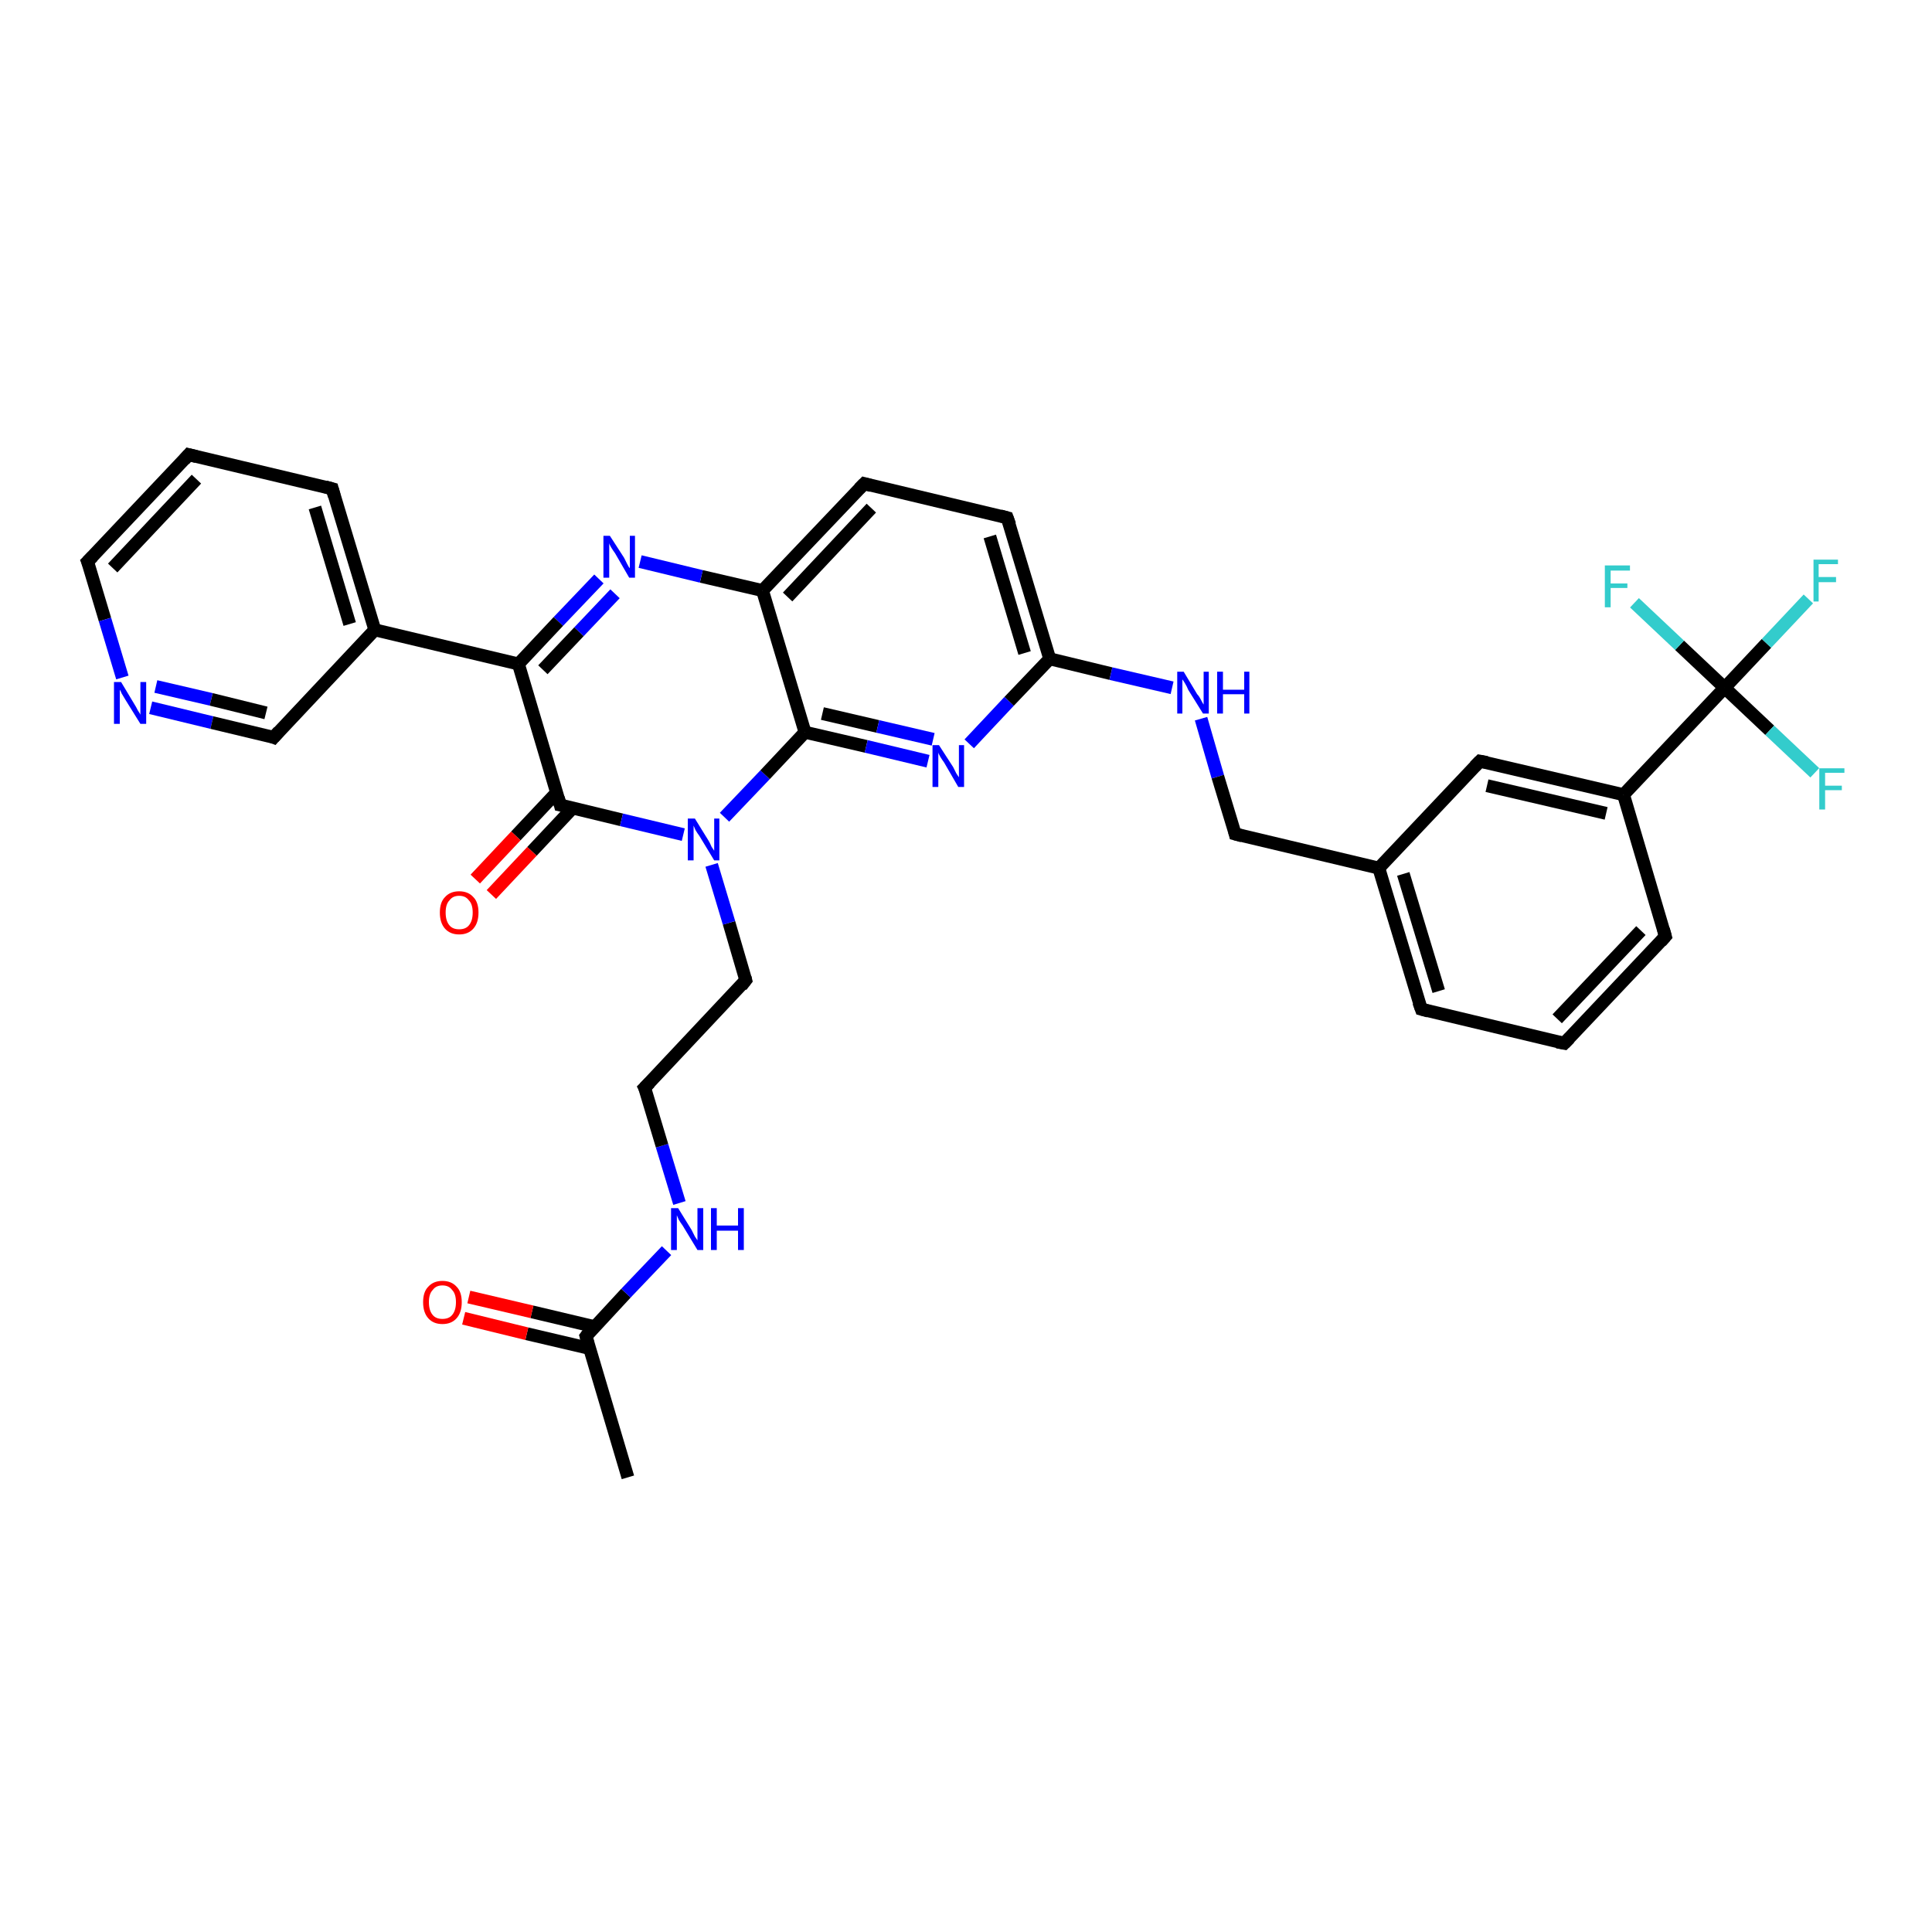 <?xml version='1.0' encoding='iso-8859-1'?>
<svg version='1.1' baseProfile='full'
              xmlns='http://www.w3.org/2000/svg'
                      xmlns:rdkit='http://www.rdkit.org/xml'
                      xmlns:xlink='http://www.w3.org/1999/xlink'
                  xml:space='preserve'
width='300px' height='300px' viewBox='0 0 300 300'>
<!-- END OF HEADER -->
<rect style='opacity:1.0;fill:#FFFFFF;stroke:none' width='300.0' height='300.0' x='0.0' y='0.0'> </rect>
<path class='bond-0 atom-0 atom-1' d='M 97.5,229.4 L 91.0,207.5' style='fill:none;fill-rule:evenodd;stroke:#000000;stroke-width:2.0px;stroke-linecap:butt;stroke-linejoin:miter;stroke-opacity:1' />
<path class='bond-1 atom-1 atom-2' d='M 92.3,206.0 L 82.6,203.7' style='fill:none;fill-rule:evenodd;stroke:#000000;stroke-width:2.0px;stroke-linecap:butt;stroke-linejoin:miter;stroke-opacity:1' />
<path class='bond-1 atom-1 atom-2' d='M 82.6,203.7 L 72.8,201.4' style='fill:none;fill-rule:evenodd;stroke:#FF0000;stroke-width:2.0px;stroke-linecap:butt;stroke-linejoin:miter;stroke-opacity:1' />
<path class='bond-1 atom-1 atom-2' d='M 91.6,209.4 L 81.8,207.1' style='fill:none;fill-rule:evenodd;stroke:#000000;stroke-width:2.0px;stroke-linecap:butt;stroke-linejoin:miter;stroke-opacity:1' />
<path class='bond-1 atom-1 atom-2' d='M 81.8,207.1 L 72.0,204.7' style='fill:none;fill-rule:evenodd;stroke:#FF0000;stroke-width:2.0px;stroke-linecap:butt;stroke-linejoin:miter;stroke-opacity:1' />
<path class='bond-2 atom-1 atom-3' d='M 91.0,207.5 L 97.2,200.8' style='fill:none;fill-rule:evenodd;stroke:#000000;stroke-width:2.0px;stroke-linecap:butt;stroke-linejoin:miter;stroke-opacity:1' />
<path class='bond-2 atom-1 atom-3' d='M 97.2,200.8 L 103.5,194.2' style='fill:none;fill-rule:evenodd;stroke:#0000FF;stroke-width:2.0px;stroke-linecap:butt;stroke-linejoin:miter;stroke-opacity:1' />
<path class='bond-3 atom-3 atom-4' d='M 105.5,186.8 L 102.8,177.9' style='fill:none;fill-rule:evenodd;stroke:#0000FF;stroke-width:2.0px;stroke-linecap:butt;stroke-linejoin:miter;stroke-opacity:1' />
<path class='bond-3 atom-3 atom-4' d='M 102.8,177.9 L 100.1,168.9' style='fill:none;fill-rule:evenodd;stroke:#000000;stroke-width:2.0px;stroke-linecap:butt;stroke-linejoin:miter;stroke-opacity:1' />
<path class='bond-4 atom-4 atom-5' d='M 100.1,168.9 L 115.8,152.2' style='fill:none;fill-rule:evenodd;stroke:#000000;stroke-width:2.0px;stroke-linecap:butt;stroke-linejoin:miter;stroke-opacity:1' />
<path class='bond-5 atom-5 atom-6' d='M 115.8,152.2 L 113.2,143.3' style='fill:none;fill-rule:evenodd;stroke:#000000;stroke-width:2.0px;stroke-linecap:butt;stroke-linejoin:miter;stroke-opacity:1' />
<path class='bond-5 atom-5 atom-6' d='M 113.2,143.3 L 110.5,134.3' style='fill:none;fill-rule:evenodd;stroke:#0000FF;stroke-width:2.0px;stroke-linecap:butt;stroke-linejoin:miter;stroke-opacity:1' />
<path class='bond-6 atom-6 atom-7' d='M 112.5,126.9 L 118.8,120.3' style='fill:none;fill-rule:evenodd;stroke:#0000FF;stroke-width:2.0px;stroke-linecap:butt;stroke-linejoin:miter;stroke-opacity:1' />
<path class='bond-6 atom-6 atom-7' d='M 118.8,120.3 L 125.0,113.7' style='fill:none;fill-rule:evenodd;stroke:#000000;stroke-width:2.0px;stroke-linecap:butt;stroke-linejoin:miter;stroke-opacity:1' />
<path class='bond-7 atom-7 atom-8' d='M 125.0,113.7 L 134.5,115.9' style='fill:none;fill-rule:evenodd;stroke:#000000;stroke-width:2.0px;stroke-linecap:butt;stroke-linejoin:miter;stroke-opacity:1' />
<path class='bond-7 atom-7 atom-8' d='M 134.5,115.9 L 144.1,118.2' style='fill:none;fill-rule:evenodd;stroke:#0000FF;stroke-width:2.0px;stroke-linecap:butt;stroke-linejoin:miter;stroke-opacity:1' />
<path class='bond-7 atom-7 atom-8' d='M 127.7,110.8 L 136.3,112.8' style='fill:none;fill-rule:evenodd;stroke:#000000;stroke-width:2.0px;stroke-linecap:butt;stroke-linejoin:miter;stroke-opacity:1' />
<path class='bond-7 atom-7 atom-8' d='M 136.3,112.8 L 144.9,114.8' style='fill:none;fill-rule:evenodd;stroke:#0000FF;stroke-width:2.0px;stroke-linecap:butt;stroke-linejoin:miter;stroke-opacity:1' />
<path class='bond-8 atom-8 atom-9' d='M 150.5,115.5 L 156.7,108.9' style='fill:none;fill-rule:evenodd;stroke:#0000FF;stroke-width:2.0px;stroke-linecap:butt;stroke-linejoin:miter;stroke-opacity:1' />
<path class='bond-8 atom-8 atom-9' d='M 156.7,108.9 L 163.0,102.3' style='fill:none;fill-rule:evenodd;stroke:#000000;stroke-width:2.0px;stroke-linecap:butt;stroke-linejoin:miter;stroke-opacity:1' />
<path class='bond-9 atom-9 atom-10' d='M 163.0,102.3 L 172.5,104.6' style='fill:none;fill-rule:evenodd;stroke:#000000;stroke-width:2.0px;stroke-linecap:butt;stroke-linejoin:miter;stroke-opacity:1' />
<path class='bond-9 atom-9 atom-10' d='M 172.5,104.6 L 182.0,106.8' style='fill:none;fill-rule:evenodd;stroke:#0000FF;stroke-width:2.0px;stroke-linecap:butt;stroke-linejoin:miter;stroke-opacity:1' />
<path class='bond-10 atom-10 atom-11' d='M 186.5,111.6 L 189.1,120.6' style='fill:none;fill-rule:evenodd;stroke:#0000FF;stroke-width:2.0px;stroke-linecap:butt;stroke-linejoin:miter;stroke-opacity:1' />
<path class='bond-10 atom-10 atom-11' d='M 189.1,120.6 L 191.8,129.5' style='fill:none;fill-rule:evenodd;stroke:#000000;stroke-width:2.0px;stroke-linecap:butt;stroke-linejoin:miter;stroke-opacity:1' />
<path class='bond-11 atom-11 atom-12' d='M 191.8,129.5 L 214.1,134.8' style='fill:none;fill-rule:evenodd;stroke:#000000;stroke-width:2.0px;stroke-linecap:butt;stroke-linejoin:miter;stroke-opacity:1' />
<path class='bond-12 atom-12 atom-13' d='M 214.1,134.8 L 220.7,156.7' style='fill:none;fill-rule:evenodd;stroke:#000000;stroke-width:2.0px;stroke-linecap:butt;stroke-linejoin:miter;stroke-opacity:1' />
<path class='bond-12 atom-12 atom-13' d='M 217.9,135.7 L 223.4,153.9' style='fill:none;fill-rule:evenodd;stroke:#000000;stroke-width:2.0px;stroke-linecap:butt;stroke-linejoin:miter;stroke-opacity:1' />
<path class='bond-13 atom-13 atom-14' d='M 220.7,156.7 L 242.9,162.0' style='fill:none;fill-rule:evenodd;stroke:#000000;stroke-width:2.0px;stroke-linecap:butt;stroke-linejoin:miter;stroke-opacity:1' />
<path class='bond-14 atom-14 atom-15' d='M 242.9,162.0 L 258.6,145.4' style='fill:none;fill-rule:evenodd;stroke:#000000;stroke-width:2.0px;stroke-linecap:butt;stroke-linejoin:miter;stroke-opacity:1' />
<path class='bond-14 atom-14 atom-15' d='M 241.8,158.2 L 254.8,144.5' style='fill:none;fill-rule:evenodd;stroke:#000000;stroke-width:2.0px;stroke-linecap:butt;stroke-linejoin:miter;stroke-opacity:1' />
<path class='bond-15 atom-15 atom-16' d='M 258.6,145.4 L 252.1,123.4' style='fill:none;fill-rule:evenodd;stroke:#000000;stroke-width:2.0px;stroke-linecap:butt;stroke-linejoin:miter;stroke-opacity:1' />
<path class='bond-16 atom-16 atom-17' d='M 252.1,123.4 L 229.8,118.2' style='fill:none;fill-rule:evenodd;stroke:#000000;stroke-width:2.0px;stroke-linecap:butt;stroke-linejoin:miter;stroke-opacity:1' />
<path class='bond-16 atom-16 atom-17' d='M 249.4,126.3 L 230.9,122.0' style='fill:none;fill-rule:evenodd;stroke:#000000;stroke-width:2.0px;stroke-linecap:butt;stroke-linejoin:miter;stroke-opacity:1' />
<path class='bond-17 atom-16 atom-18' d='M 252.1,123.4 L 267.8,106.8' style='fill:none;fill-rule:evenodd;stroke:#000000;stroke-width:2.0px;stroke-linecap:butt;stroke-linejoin:miter;stroke-opacity:1' />
<path class='bond-18 atom-18 atom-19' d='M 267.8,106.8 L 274.3,99.9' style='fill:none;fill-rule:evenodd;stroke:#000000;stroke-width:2.0px;stroke-linecap:butt;stroke-linejoin:miter;stroke-opacity:1' />
<path class='bond-18 atom-18 atom-19' d='M 274.3,99.9 L 280.8,93.0' style='fill:none;fill-rule:evenodd;stroke:#33CCCC;stroke-width:2.0px;stroke-linecap:butt;stroke-linejoin:miter;stroke-opacity:1' />
<path class='bond-19 atom-18 atom-20' d='M 267.8,106.8 L 274.8,113.4' style='fill:none;fill-rule:evenodd;stroke:#000000;stroke-width:2.0px;stroke-linecap:butt;stroke-linejoin:miter;stroke-opacity:1' />
<path class='bond-19 atom-18 atom-20' d='M 274.8,113.4 L 281.8,120.0' style='fill:none;fill-rule:evenodd;stroke:#33CCCC;stroke-width:2.0px;stroke-linecap:butt;stroke-linejoin:miter;stroke-opacity:1' />
<path class='bond-20 atom-18 atom-21' d='M 267.8,106.8 L 260.8,100.2' style='fill:none;fill-rule:evenodd;stroke:#000000;stroke-width:2.0px;stroke-linecap:butt;stroke-linejoin:miter;stroke-opacity:1' />
<path class='bond-20 atom-18 atom-21' d='M 260.8,100.2 L 253.8,93.6' style='fill:none;fill-rule:evenodd;stroke:#33CCCC;stroke-width:2.0px;stroke-linecap:butt;stroke-linejoin:miter;stroke-opacity:1' />
<path class='bond-21 atom-9 atom-22' d='M 163.0,102.3 L 156.4,80.4' style='fill:none;fill-rule:evenodd;stroke:#000000;stroke-width:2.0px;stroke-linecap:butt;stroke-linejoin:miter;stroke-opacity:1' />
<path class='bond-21 atom-9 atom-22' d='M 159.1,101.4 L 153.7,83.3' style='fill:none;fill-rule:evenodd;stroke:#000000;stroke-width:2.0px;stroke-linecap:butt;stroke-linejoin:miter;stroke-opacity:1' />
<path class='bond-22 atom-22 atom-23' d='M 156.4,80.4 L 134.2,75.1' style='fill:none;fill-rule:evenodd;stroke:#000000;stroke-width:2.0px;stroke-linecap:butt;stroke-linejoin:miter;stroke-opacity:1' />
<path class='bond-23 atom-23 atom-24' d='M 134.2,75.1 L 118.4,91.7' style='fill:none;fill-rule:evenodd;stroke:#000000;stroke-width:2.0px;stroke-linecap:butt;stroke-linejoin:miter;stroke-opacity:1' />
<path class='bond-23 atom-23 atom-24' d='M 135.3,78.9 L 122.3,92.7' style='fill:none;fill-rule:evenodd;stroke:#000000;stroke-width:2.0px;stroke-linecap:butt;stroke-linejoin:miter;stroke-opacity:1' />
<path class='bond-24 atom-24 atom-25' d='M 118.4,91.7 L 108.9,89.5' style='fill:none;fill-rule:evenodd;stroke:#000000;stroke-width:2.0px;stroke-linecap:butt;stroke-linejoin:miter;stroke-opacity:1' />
<path class='bond-24 atom-24 atom-25' d='M 108.9,89.5 L 99.4,87.2' style='fill:none;fill-rule:evenodd;stroke:#0000FF;stroke-width:2.0px;stroke-linecap:butt;stroke-linejoin:miter;stroke-opacity:1' />
<path class='bond-25 atom-25 atom-26' d='M 93.0,89.9 L 86.7,96.5' style='fill:none;fill-rule:evenodd;stroke:#0000FF;stroke-width:2.0px;stroke-linecap:butt;stroke-linejoin:miter;stroke-opacity:1' />
<path class='bond-25 atom-25 atom-26' d='M 86.7,96.5 L 80.5,103.1' style='fill:none;fill-rule:evenodd;stroke:#000000;stroke-width:2.0px;stroke-linecap:butt;stroke-linejoin:miter;stroke-opacity:1' />
<path class='bond-25 atom-25 atom-26' d='M 95.5,92.2 L 89.9,98.1' style='fill:none;fill-rule:evenodd;stroke:#0000FF;stroke-width:2.0px;stroke-linecap:butt;stroke-linejoin:miter;stroke-opacity:1' />
<path class='bond-25 atom-25 atom-26' d='M 89.9,98.1 L 84.3,104.0' style='fill:none;fill-rule:evenodd;stroke:#000000;stroke-width:2.0px;stroke-linecap:butt;stroke-linejoin:miter;stroke-opacity:1' />
<path class='bond-26 atom-26 atom-27' d='M 80.5,103.1 L 58.2,97.8' style='fill:none;fill-rule:evenodd;stroke:#000000;stroke-width:2.0px;stroke-linecap:butt;stroke-linejoin:miter;stroke-opacity:1' />
<path class='bond-27 atom-27 atom-28' d='M 58.2,97.8 L 51.6,75.9' style='fill:none;fill-rule:evenodd;stroke:#000000;stroke-width:2.0px;stroke-linecap:butt;stroke-linejoin:miter;stroke-opacity:1' />
<path class='bond-27 atom-27 atom-28' d='M 54.3,96.9 L 48.9,78.8' style='fill:none;fill-rule:evenodd;stroke:#000000;stroke-width:2.0px;stroke-linecap:butt;stroke-linejoin:miter;stroke-opacity:1' />
<path class='bond-28 atom-28 atom-29' d='M 51.6,75.9 L 29.3,70.6' style='fill:none;fill-rule:evenodd;stroke:#000000;stroke-width:2.0px;stroke-linecap:butt;stroke-linejoin:miter;stroke-opacity:1' />
<path class='bond-29 atom-29 atom-30' d='M 29.3,70.6 L 13.6,87.2' style='fill:none;fill-rule:evenodd;stroke:#000000;stroke-width:2.0px;stroke-linecap:butt;stroke-linejoin:miter;stroke-opacity:1' />
<path class='bond-29 atom-29 atom-30' d='M 30.5,74.4 L 17.5,88.2' style='fill:none;fill-rule:evenodd;stroke:#000000;stroke-width:2.0px;stroke-linecap:butt;stroke-linejoin:miter;stroke-opacity:1' />
<path class='bond-30 atom-30 atom-31' d='M 13.6,87.2 L 16.3,96.2' style='fill:none;fill-rule:evenodd;stroke:#000000;stroke-width:2.0px;stroke-linecap:butt;stroke-linejoin:miter;stroke-opacity:1' />
<path class='bond-30 atom-30 atom-31' d='M 16.3,96.2 L 19.0,105.2' style='fill:none;fill-rule:evenodd;stroke:#0000FF;stroke-width:2.0px;stroke-linecap:butt;stroke-linejoin:miter;stroke-opacity:1' />
<path class='bond-31 atom-31 atom-32' d='M 23.4,109.9 L 32.9,112.2' style='fill:none;fill-rule:evenodd;stroke:#0000FF;stroke-width:2.0px;stroke-linecap:butt;stroke-linejoin:miter;stroke-opacity:1' />
<path class='bond-31 atom-31 atom-32' d='M 32.9,112.2 L 42.5,114.5' style='fill:none;fill-rule:evenodd;stroke:#000000;stroke-width:2.0px;stroke-linecap:butt;stroke-linejoin:miter;stroke-opacity:1' />
<path class='bond-31 atom-31 atom-32' d='M 24.2,106.6 L 32.8,108.6' style='fill:none;fill-rule:evenodd;stroke:#0000FF;stroke-width:2.0px;stroke-linecap:butt;stroke-linejoin:miter;stroke-opacity:1' />
<path class='bond-31 atom-31 atom-32' d='M 32.8,108.6 L 41.3,110.7' style='fill:none;fill-rule:evenodd;stroke:#000000;stroke-width:2.0px;stroke-linecap:butt;stroke-linejoin:miter;stroke-opacity:1' />
<path class='bond-32 atom-26 atom-33' d='M 80.5,103.1 L 87.0,125.0' style='fill:none;fill-rule:evenodd;stroke:#000000;stroke-width:2.0px;stroke-linecap:butt;stroke-linejoin:miter;stroke-opacity:1' />
<path class='bond-33 atom-33 atom-34' d='M 86.4,123.1 L 80.1,129.8' style='fill:none;fill-rule:evenodd;stroke:#000000;stroke-width:2.0px;stroke-linecap:butt;stroke-linejoin:miter;stroke-opacity:1' />
<path class='bond-33 atom-33 atom-34' d='M 80.1,129.8 L 73.8,136.5' style='fill:none;fill-rule:evenodd;stroke:#FF0000;stroke-width:2.0px;stroke-linecap:butt;stroke-linejoin:miter;stroke-opacity:1' />
<path class='bond-33 atom-33 atom-34' d='M 88.9,125.5 L 82.6,132.2' style='fill:none;fill-rule:evenodd;stroke:#000000;stroke-width:2.0px;stroke-linecap:butt;stroke-linejoin:miter;stroke-opacity:1' />
<path class='bond-33 atom-33 atom-34' d='M 82.6,132.2 L 76.3,138.9' style='fill:none;fill-rule:evenodd;stroke:#FF0000;stroke-width:2.0px;stroke-linecap:butt;stroke-linejoin:miter;stroke-opacity:1' />
<path class='bond-34 atom-33 atom-6' d='M 87.0,125.0 L 96.5,127.3' style='fill:none;fill-rule:evenodd;stroke:#000000;stroke-width:2.0px;stroke-linecap:butt;stroke-linejoin:miter;stroke-opacity:1' />
<path class='bond-34 atom-33 atom-6' d='M 96.5,127.3 L 106.1,129.6' style='fill:none;fill-rule:evenodd;stroke:#0000FF;stroke-width:2.0px;stroke-linecap:butt;stroke-linejoin:miter;stroke-opacity:1' />
<path class='bond-35 atom-24 atom-7' d='M 118.4,91.7 L 125.0,113.7' style='fill:none;fill-rule:evenodd;stroke:#000000;stroke-width:2.0px;stroke-linecap:butt;stroke-linejoin:miter;stroke-opacity:1' />
<path class='bond-36 atom-32 atom-27' d='M 42.5,114.5 L 58.2,97.8' style='fill:none;fill-rule:evenodd;stroke:#000000;stroke-width:2.0px;stroke-linecap:butt;stroke-linejoin:miter;stroke-opacity:1' />
<path class='bond-37 atom-17 atom-12' d='M 229.8,118.2 L 214.1,134.8' style='fill:none;fill-rule:evenodd;stroke:#000000;stroke-width:2.0px;stroke-linecap:butt;stroke-linejoin:miter;stroke-opacity:1' />
<path d='M 91.3,208.6 L 91.0,207.5 L 91.3,207.1' style='fill:none;stroke:#000000;stroke-width:2.0px;stroke-linecap:butt;stroke-linejoin:miter;stroke-opacity:1;' />
<path d='M 100.3,169.3 L 100.1,168.9 L 100.9,168.1' style='fill:none;stroke:#000000;stroke-width:2.0px;stroke-linecap:butt;stroke-linejoin:miter;stroke-opacity:1;' />
<path d='M 115.1,153.1 L 115.8,152.2 L 115.7,151.8' style='fill:none;stroke:#000000;stroke-width:2.0px;stroke-linecap:butt;stroke-linejoin:miter;stroke-opacity:1;' />
<path d='M 191.7,129.1 L 191.8,129.5 L 192.9,129.8' style='fill:none;stroke:#000000;stroke-width:2.0px;stroke-linecap:butt;stroke-linejoin:miter;stroke-opacity:1;' />
<path d='M 220.3,155.6 L 220.7,156.7 L 221.8,157.0' style='fill:none;stroke:#000000;stroke-width:2.0px;stroke-linecap:butt;stroke-linejoin:miter;stroke-opacity:1;' />
<path d='M 241.8,161.8 L 242.9,162.0 L 243.7,161.2' style='fill:none;stroke:#000000;stroke-width:2.0px;stroke-linecap:butt;stroke-linejoin:miter;stroke-opacity:1;' />
<path d='M 257.9,146.2 L 258.6,145.4 L 258.3,144.3' style='fill:none;stroke:#000000;stroke-width:2.0px;stroke-linecap:butt;stroke-linejoin:miter;stroke-opacity:1;' />
<path d='M 230.9,118.4 L 229.8,118.2 L 229.0,119.0' style='fill:none;stroke:#000000;stroke-width:2.0px;stroke-linecap:butt;stroke-linejoin:miter;stroke-opacity:1;' />
<path d='M 156.8,81.5 L 156.4,80.4 L 155.3,80.1' style='fill:none;stroke:#000000;stroke-width:2.0px;stroke-linecap:butt;stroke-linejoin:miter;stroke-opacity:1;' />
<path d='M 135.3,75.4 L 134.2,75.1 L 133.4,75.9' style='fill:none;stroke:#000000;stroke-width:2.0px;stroke-linecap:butt;stroke-linejoin:miter;stroke-opacity:1;' />
<path d='M 51.9,77.0 L 51.6,75.9 L 50.5,75.6' style='fill:none;stroke:#000000;stroke-width:2.0px;stroke-linecap:butt;stroke-linejoin:miter;stroke-opacity:1;' />
<path d='M 30.5,70.9 L 29.3,70.6 L 28.6,71.4' style='fill:none;stroke:#000000;stroke-width:2.0px;stroke-linecap:butt;stroke-linejoin:miter;stroke-opacity:1;' />
<path d='M 14.4,86.4 L 13.6,87.2 L 13.8,87.7' style='fill:none;stroke:#000000;stroke-width:2.0px;stroke-linecap:butt;stroke-linejoin:miter;stroke-opacity:1;' />
<path d='M 42.0,114.3 L 42.5,114.5 L 43.3,113.6' style='fill:none;stroke:#000000;stroke-width:2.0px;stroke-linecap:butt;stroke-linejoin:miter;stroke-opacity:1;' />
<path d='M 86.7,123.9 L 87.0,125.0 L 87.5,125.1' style='fill:none;stroke:#000000;stroke-width:2.0px;stroke-linecap:butt;stroke-linejoin:miter;stroke-opacity:1;' />
<path class='atom-2' d='M 65.7 202.2
Q 65.7 200.6, 66.5 199.8
Q 67.3 198.9, 68.7 198.9
Q 70.1 198.9, 70.9 199.8
Q 71.7 200.6, 71.7 202.2
Q 71.7 203.8, 70.9 204.7
Q 70.1 205.6, 68.7 205.6
Q 67.3 205.6, 66.5 204.7
Q 65.7 203.8, 65.7 202.2
M 68.7 204.8
Q 69.7 204.8, 70.2 204.2
Q 70.8 203.5, 70.8 202.2
Q 70.8 200.9, 70.2 200.3
Q 69.7 199.6, 68.7 199.6
Q 67.7 199.6, 67.2 200.3
Q 66.6 200.9, 66.6 202.2
Q 66.6 203.5, 67.2 204.2
Q 67.7 204.8, 68.7 204.8
' fill='#FF0000'/>
<path class='atom-3' d='M 105.3 187.6
L 107.4 191.0
Q 107.6 191.4, 107.9 192.0
Q 108.3 192.6, 108.3 192.6
L 108.3 187.6
L 109.2 187.6
L 109.2 194.1
L 108.3 194.1
L 106.0 190.3
Q 105.7 189.9, 105.4 189.4
Q 105.2 188.9, 105.1 188.7
L 105.1 194.1
L 104.2 194.1
L 104.2 187.6
L 105.3 187.6
' fill='#0000FF'/>
<path class='atom-3' d='M 110.4 187.6
L 111.3 187.6
L 111.3 190.3
L 114.6 190.3
L 114.6 187.6
L 115.5 187.6
L 115.5 194.1
L 114.6 194.1
L 114.6 191.1
L 111.3 191.1
L 111.3 194.1
L 110.4 194.1
L 110.4 187.6
' fill='#0000FF'/>
<path class='atom-6' d='M 107.9 127.1
L 110.0 130.5
Q 110.2 130.8, 110.5 131.5
Q 110.9 132.1, 110.9 132.1
L 110.9 127.1
L 111.7 127.1
L 111.7 133.6
L 110.9 133.6
L 108.6 129.8
Q 108.3 129.4, 108.0 128.9
Q 107.8 128.4, 107.7 128.2
L 107.7 133.6
L 106.8 133.6
L 106.8 127.1
L 107.9 127.1
' fill='#0000FF'/>
<path class='atom-8' d='M 145.8 115.7
L 148.0 119.1
Q 148.2 119.5, 148.5 120.1
Q 148.9 120.7, 148.9 120.7
L 148.9 115.7
L 149.7 115.7
L 149.7 122.2
L 148.8 122.2
L 146.6 118.4
Q 146.3 118.0, 146.0 117.5
Q 145.7 117.0, 145.7 116.8
L 145.7 122.2
L 144.8 122.2
L 144.8 115.7
L 145.8 115.7
' fill='#0000FF'/>
<path class='atom-10' d='M 183.8 104.3
L 185.9 107.8
Q 186.2 108.1, 186.5 108.7
Q 186.8 109.3, 186.9 109.4
L 186.9 104.3
L 187.7 104.3
L 187.7 110.8
L 186.8 110.8
L 184.5 107.1
Q 184.3 106.6, 184.0 106.1
Q 183.7 105.6, 183.6 105.5
L 183.6 110.8
L 182.8 110.8
L 182.8 104.3
L 183.8 104.3
' fill='#0000FF'/>
<path class='atom-10' d='M 189.0 104.3
L 189.9 104.3
L 189.9 107.1
L 193.2 107.1
L 193.2 104.3
L 194.0 104.3
L 194.0 110.8
L 193.2 110.8
L 193.2 107.8
L 189.9 107.8
L 189.9 110.8
L 189.0 110.8
L 189.0 104.3
' fill='#0000FF'/>
<path class='atom-19' d='M 281.6 86.9
L 285.4 86.9
L 285.4 87.6
L 282.4 87.6
L 282.4 89.6
L 285.1 89.6
L 285.1 90.4
L 282.4 90.4
L 282.4 93.4
L 281.6 93.4
L 281.6 86.9
' fill='#33CCCC'/>
<path class='atom-20' d='M 282.5 119.3
L 286.4 119.3
L 286.4 120.0
L 283.4 120.0
L 283.4 122.0
L 286.0 122.0
L 286.0 122.7
L 283.4 122.7
L 283.4 125.7
L 282.5 125.7
L 282.5 119.3
' fill='#33CCCC'/>
<path class='atom-21' d='M 249.2 87.8
L 253.1 87.8
L 253.1 88.6
L 250.1 88.6
L 250.1 90.6
L 252.7 90.6
L 252.7 91.3
L 250.1 91.3
L 250.1 94.3
L 249.2 94.3
L 249.2 87.8
' fill='#33CCCC'/>
<path class='atom-25' d='M 94.7 83.2
L 96.9 86.6
Q 97.1 87.0, 97.4 87.6
Q 97.7 88.2, 97.8 88.2
L 97.8 83.2
L 98.6 83.2
L 98.6 89.7
L 97.7 89.7
L 95.5 85.9
Q 95.2 85.5, 94.9 85.0
Q 94.6 84.5, 94.6 84.3
L 94.6 89.7
L 93.7 89.7
L 93.7 83.2
L 94.7 83.2
' fill='#0000FF'/>
<path class='atom-31' d='M 18.8 105.9
L 20.9 109.4
Q 21.1 109.7, 21.4 110.3
Q 21.8 110.9, 21.8 111.0
L 21.8 105.9
L 22.7 105.9
L 22.7 112.4
L 21.8 112.4
L 19.5 108.7
Q 19.2 108.2, 18.9 107.7
Q 18.7 107.2, 18.6 107.1
L 18.6 112.4
L 17.7 112.4
L 17.7 105.9
L 18.8 105.9
' fill='#0000FF'/>
<path class='atom-34' d='M 68.3 141.7
Q 68.3 140.1, 69.1 139.3
Q 69.9 138.4, 71.3 138.4
Q 72.7 138.4, 73.5 139.3
Q 74.3 140.1, 74.3 141.7
Q 74.3 143.3, 73.5 144.2
Q 72.7 145.1, 71.3 145.1
Q 69.9 145.1, 69.1 144.2
Q 68.3 143.3, 68.3 141.7
M 71.3 144.3
Q 72.3 144.3, 72.8 143.7
Q 73.4 143.0, 73.4 141.7
Q 73.4 140.4, 72.8 139.8
Q 72.3 139.1, 71.3 139.1
Q 70.3 139.1, 69.8 139.8
Q 69.2 140.4, 69.2 141.7
Q 69.2 143.0, 69.8 143.7
Q 70.3 144.3, 71.3 144.3
' fill='#FF0000'/>
</svg>
